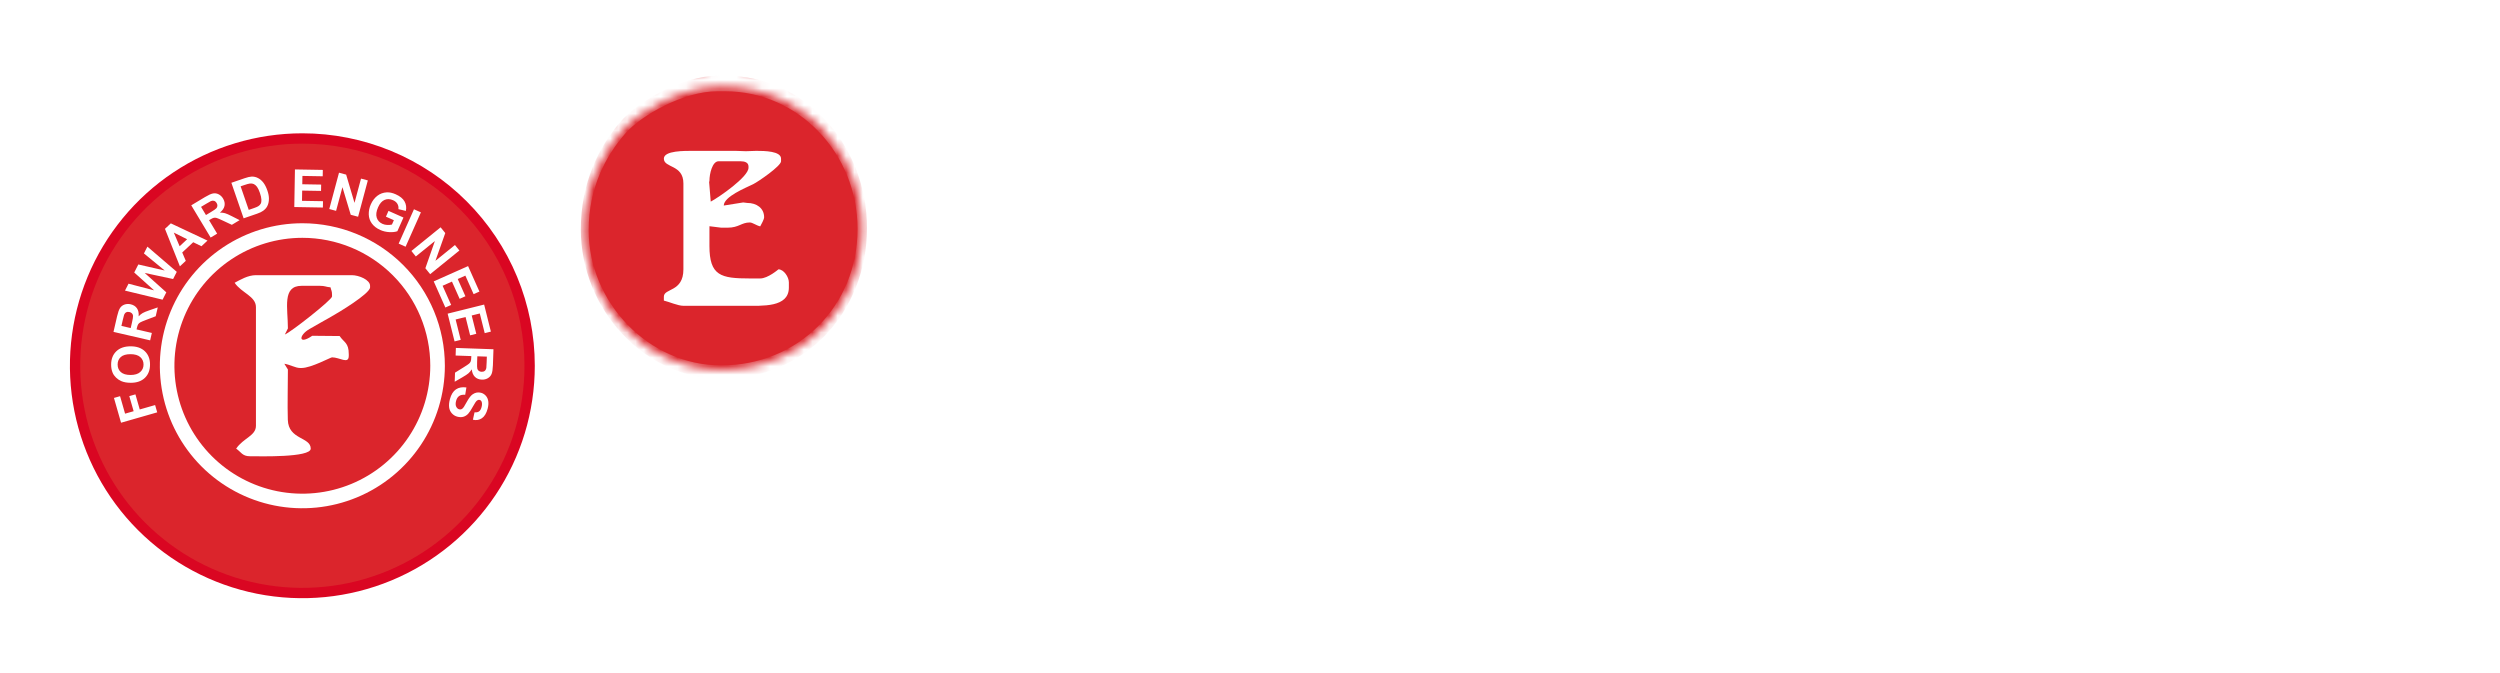 <svg width="297" height="80" viewBox="0 0 297 80" fill="none" xmlns="http://www.w3.org/2000/svg">
<g filter="url(#filter0_d_6_118)">
<path fill-rule="evenodd" clip-rule="evenodd" d="M69 23.249C69 32.748 76.606 41 85.76 41C95.5 41 103 33.181 103 23.083C103 13.191 95.551 5 86.24 5H85.282C81.023 5 75.69 8.126 73.667 10.514C71.144 13.492 69 17.709 69 23.249Z" fill="#DB252C"/>
<mask id="path-2-inside-1_6_118" fill="white">
<path fill-rule="evenodd" clip-rule="evenodd" d="M35.401 66.05C32.279 66.05 26.637 64.734 24.758 63.544C24.062 63.104 23.327 62.903 22.633 62.421C21.939 61.939 21.364 61.617 20.674 61.132C19.428 60.259 18.257 59.188 17.187 58.123C14.669 55.616 13.704 53.569 11.943 50.373C10.473 47.708 9.913 43.472 9.6 39.72C9.368 36.924 10.885 30.696 11.803 28.84C13.272 25.869 14.825 23.284 17.031 21.074C19.348 18.753 21.402 17.052 24.574 15.624C27.193 14.445 31.175 12.993 34.937 12.993H35.555C49.688 12.993 61.697 24.831 61.697 38.826V39.908C61.697 54.25 49.797 66.05 35.401 66.05ZM64.172 26.296V25.368C64.172 24.89 63.708 24.855 63.708 24.285C63.708 24.243 63.814 24.003 63.863 23.821C64.877 24.308 68.039 24.161 68.039 25.523C68.039 25.785 67.833 26.101 67.73 26.296C66.343 26.296 64.561 27.117 63.708 27.688L64.166 29.546C63.991 29.886 64.037 30.163 63.553 30.163H63.398C62.981 30.163 62.972 30.09 62.625 30.009C62.491 29.433 62.316 28.854 62.316 28.152C62.316 27.83 63.845 26.383 64.172 26.296ZM69.431 23.357C69.431 18.192 71.509 14.26 73.953 11.483C75.914 9.256 81.082 6.342 85.209 6.342H86.137C95.16 6.342 102.378 13.979 102.378 23.202C102.378 32.618 95.111 39.908 85.673 39.908C76.802 39.908 69.431 32.214 69.431 23.357ZM93.871 40.837C93.871 40.585 95.031 39.908 95.263 39.908C95.427 39.908 97.596 42.236 98.047 42.538L100.319 40.81L100.213 40.682C99.919 39.42 98.821 38.021 98.821 36.969C98.821 36.607 99.077 36.351 99.439 36.351C100.283 36.351 103.033 37.154 103.616 37.433L105.245 35.171C104.878 34.575 103.806 33.568 103.323 33.086C102.693 32.456 102.149 30.936 103.307 30.936H103.461L106.712 31.384L107.163 31.217C107.312 30.652 107.792 29.587 107.792 29.235C107.792 28.903 104.704 27.463 104.389 27.379C104.389 26.069 104.452 25.846 105.625 25.675C106.497 25.549 107.257 25.368 108.256 25.368C108.481 25.033 108.72 24.853 108.72 24.285V23.821C108.72 23.082 108.545 22.861 108.256 22.429L104.08 21.807C104.029 21.196 103.925 21.438 103.925 21.037C103.925 19.351 107.077 19.783 108.102 18.253L107.912 16.555L107.607 16.273L102.997 16.242C102.818 15.868 102.688 15.565 102.688 15.004C102.688 14.026 105.627 12.398 105.627 11.601C105.627 11.083 104.702 9.591 104.235 9.591H103.925C103.253 9.591 101.364 10.673 100.367 10.673H100.058C99.616 10.673 99.285 9.923 99.285 9.591C99.285 8.586 100.677 7.004 100.677 6.497V6.032C100.677 5.67 99.525 4.535 99.285 4.176C98.776 4.517 96.071 6.806 95.882 6.806H95.572C95.331 6.806 94.578 6.195 94.335 6.032C94.335 4.718 94.954 2.894 94.954 2.475C94.954 1.865 93.608 1.508 93.098 1.238C92.13 1.885 90.634 5.105 90.004 5.105C89.659 5.105 88.602 4.63 88.302 4.486C88.302 3.515 88.01 0 87.219 0H85.209C84.321 0 84.126 3.342 84.126 4.331C83.576 4.622 82.922 5.105 82.115 5.105C81.502 5.105 80.002 1.894 79.021 1.238C78.419 1.556 77.32 1.735 77.32 2.475C77.32 3.013 78.093 4.786 78.093 5.259V5.569C78.093 6.023 76.889 6.806 76.392 6.806C76.021 6.806 73.993 4.699 73.298 4.331C72.825 4.558 71.442 5.487 71.442 6.032V6.342C71.442 6.346 73.252 8.982 73.453 9.281L72.31 10.899C71.391 10.636 68.374 9.745 67.884 9.745C67.5 9.745 66.527 11.243 66.337 11.601C66.83 12.121 69.431 14.256 69.431 14.695C69.431 15.17 69.288 15.623 68.812 15.623H68.503C66.484 15.623 64.172 14.182 64.172 16.706V17.325C64.172 18.205 66.902 18.254 67.73 19.49L67.297 20.587L63.548 20.819L63.015 23.836L60.462 24.008C59.909 24.025 59.686 23.181 59.686 22.584C59.686 21.916 61.388 20.404 61.388 19.954V19.8C61.388 19.503 60.274 18.098 59.841 18.098C59.338 18.098 57.102 19.8 56.592 19.8C55.998 19.8 55.979 19.348 55.355 19.181V18.562C55.355 18.121 56.902 16.105 56.902 15.778V15.468C56.902 14.989 55.898 14.444 55.51 14.076C54.58 14.522 52.588 16.396 52.106 16.396C51.954 16.396 51.333 15.803 51.333 15.468C51.333 15.117 52.011 12.418 52.106 12.22C51.721 11.645 51.369 11.292 50.405 11.292C49.633 11.292 48.457 13.612 47.466 13.612C47.204 13.612 46.888 13.406 46.693 13.303L46.933 10.049C46.401 8.919 45.857 9.461 44.837 8.972C44.578 9.46 43.067 11.756 42.516 11.756H41.743C40.815 11.756 40.815 9.237 40.815 8.198L40.475 7.92L38.033 7.803C37.791 8.916 37.514 11.292 36.329 11.292H36.02C35.602 11.292 35.593 11.218 35.246 11.137C35.066 10.363 34.276 7.425 33.544 7.425H33.08C32.341 7.425 32.12 7.6 31.688 7.889C31.688 8.893 31.507 11.756 30.606 11.756H29.523L28.215 8.538L27.818 8.361C27.219 8.403 25.597 8.917 25.656 9.436L26.14 13.283L25.965 13.303C25.618 13.384 25.609 13.458 25.192 13.458H24.419C23.886 13.458 23.213 11.263 22.098 10.673C21.726 10.87 20.337 11.363 20.396 11.756L20.864 15.313L19.677 16.458C18.955 16.076 16.513 14.231 16.22 14.231H16.066C15.605 14.231 14.364 15.578 14.364 16.087C14.364 16.132 15.742 18.397 15.911 18.717L14.756 20.043L14.209 20.109C14.006 20.109 12.217 19.045 11.889 18.871C11.476 19.148 10.497 19.971 10.497 20.573C10.497 21.933 13.653 23.309 11.27 24.904C7.217 24.904 8.826 22.901 6.784 26.76C7.293 27.101 9.569 28.518 9.569 29.08C9.569 31.182 7.391 30.936 5.238 30.936L4.959 31.277C4.928 32.875 4.211 33.191 5.64 33.782C6.319 34.063 7.37 34.826 7.867 34.959L7.68 37.431C6.798 37.647 6.012 37.933 5.096 38.065C3.969 38.227 4 38.827 4 40.063V40.527C4 40.874 4.122 40.866 4.309 41.146C5.38 41.146 8.176 41.139 8.176 42.074V43.312C8.176 43.895 5.747 45.358 5.238 45.477C5.238 47.506 5.394 47.419 6.166 48.571C6.871 48.232 7.653 48.355 8.586 48.193C9.57 48.022 9.771 48.38 9.925 49.31C10.203 50.974 7.558 51.072 7.558 52.128V52.283C7.558 52.829 8.501 54.758 9.105 54.758C9.504 54.758 11.047 53.984 11.58 53.984C12.078 53.984 12.662 54.989 12.662 55.531C12.662 55.793 11.056 58.153 10.806 58.625L12.423 60.407L15.743 59.205L16.36 60.181C16.206 60.423 14.983 62.77 14.983 62.956C14.983 63.677 16.139 64.241 16.684 64.503L19.616 62.328C21.726 63.45 19.933 64.719 19.933 66.205V66.359C19.933 67.103 20.941 67.906 21.479 67.906C22.132 67.906 23.668 65.276 24.264 65.276C24.764 65.276 25.32 65.563 25.656 65.74L25.024 69.45C25.884 69.901 26.157 70.226 27.512 70.226C27.738 70.226 29.017 67.948 29.059 67.442C29.405 67.361 29.415 67.287 29.832 67.287C30.25 67.287 30.259 67.361 30.606 67.442L30.75 71L30.76 71.618C31.244 71.659 31.31 71.773 31.843 71.773H32.772C34.735 71.773 33.898 67.597 35.401 67.597H35.71C36.666 67.597 36.708 68.117 36.797 68.985C36.882 69.828 37.117 69.897 37.267 70.835C37.496 72.264 39.516 71.713 40.351 71.154L40.465 67.594L41.424 67.114C42.594 67.746 43.215 70.535 44.063 70.535C44.73 70.535 45.757 69.617 46.074 69.143C45.941 68.866 45.455 66.466 45.455 66.05C45.455 65.615 46.498 65.431 47.002 65.431C47.44 65.431 48.425 68.37 49.168 68.37H49.322C50.066 68.37 50.32 67.797 51.179 67.597C51.179 66.348 50.405 64.379 50.405 63.575C50.405 63.263 51.089 62.931 51.333 62.801L54.426 64.814L56.686 63.236L56.592 63.111C56.346 62.054 55.2 60.589 55.2 59.862V59.708C55.2 59.204 55.639 59.111 55.973 58.934C56.354 59.136 58.835 60.481 59.067 60.481H59.377C59.766 60.481 61.233 58.811 61.233 58.47V58.315C61.233 57.71 59.222 55.639 59.222 54.913C59.222 54.551 59.862 53.868 60.15 53.675L63.401 53.959C63.963 53.606 64.326 53.067 64.326 52.128C64.326 51.69 62.432 50.134 62.006 49.499C63.082 47.465 62.824 48.129 65.106 47.97C67.391 47.811 66.64 47.189 67.111 45.168C65.998 43.506 63.398 44.856 63.398 42.074C63.398 41.54 63.513 41.475 63.553 40.991L67.109 40.209C67.192 39.871 67.266 39.862 67.266 39.444V37.897C67.266 36.061 63.068 37.935 63.398 35.732L63.571 34.342C64.075 34.063 66.337 32.765 66.337 32.174V32.02C66.337 31.343 66.028 31.458 66.028 30.782C66.028 30.02 68.483 30.008 68.812 30.163L68.979 30.085L69.656 31.522C69.029 32.387 66.492 34.189 66.492 34.804V35.268C67.096 35.486 67.198 36.815 67.884 36.815C68.198 36.815 71.367 35.607 71.751 35.422L71.904 35.298L73.08 36.74C72.707 37.234 71.442 39.534 71.442 40.063V40.218C71.442 40.658 72.575 41.686 72.834 42.074L76.215 39.723L77.866 40.539L77.871 40.704L77.014 44.086C77.707 45.401 79.281 45.092 80.145 44.126C80.77 43.427 81.579 41.919 82.734 41.919C83.185 41.919 83.536 42.127 83.971 42.228L84.815 46.422L86.601 46.405C87.668 46.405 87.568 45.57 87.772 44.637C87.968 43.739 88.302 43.252 88.302 42.228C88.649 42.148 88.658 42.074 89.076 42.074H89.385C90.875 42.074 90.929 45.322 91.86 45.322C92.634 45.322 94.368 45.016 94.353 44.091C94.337 43.102 93.871 41.633 93.871 40.837Z"/>
</mask>
<path fill-rule="evenodd" clip-rule="evenodd" d="M35.401 66.05C32.279 66.05 26.637 64.734 24.758 63.544C24.062 63.104 23.327 62.903 22.633 62.421C21.939 61.939 21.364 61.617 20.674 61.132C19.428 60.259 18.257 59.188 17.187 58.123C14.669 55.616 13.704 53.569 11.943 50.373C10.473 47.708 9.913 43.472 9.6 39.72C9.368 36.924 10.885 30.696 11.803 28.84C13.272 25.869 14.825 23.284 17.031 21.074C19.348 18.753 21.402 17.052 24.574 15.624C27.193 14.445 31.175 12.993 34.937 12.993H35.555C49.688 12.993 61.697 24.831 61.697 38.826V39.908C61.697 54.25 49.797 66.05 35.401 66.05ZM64.172 26.296V25.368C64.172 24.89 63.708 24.855 63.708 24.285C63.708 24.243 63.814 24.003 63.863 23.821C64.877 24.308 68.039 24.161 68.039 25.523C68.039 25.785 67.833 26.101 67.73 26.296C66.343 26.296 64.561 27.117 63.708 27.688L64.166 29.546C63.991 29.886 64.037 30.163 63.553 30.163H63.398C62.981 30.163 62.972 30.09 62.625 30.009C62.491 29.433 62.316 28.854 62.316 28.152C62.316 27.83 63.845 26.383 64.172 26.296ZM69.431 23.357C69.431 18.192 71.509 14.26 73.953 11.483C75.914 9.256 81.082 6.342 85.209 6.342H86.137C95.16 6.342 102.378 13.979 102.378 23.202C102.378 32.618 95.111 39.908 85.673 39.908C76.802 39.908 69.431 32.214 69.431 23.357ZM93.871 40.837C93.871 40.585 95.031 39.908 95.263 39.908C95.427 39.908 97.596 42.236 98.047 42.538L100.319 40.81L100.213 40.682C99.919 39.42 98.821 38.021 98.821 36.969C98.821 36.607 99.077 36.351 99.439 36.351C100.283 36.351 103.033 37.154 103.616 37.433L105.245 35.171C104.878 34.575 103.806 33.568 103.323 33.086C102.693 32.456 102.149 30.936 103.307 30.936H103.461L106.712 31.384L107.163 31.217C107.312 30.652 107.792 29.587 107.792 29.235C107.792 28.903 104.704 27.463 104.389 27.379C104.389 26.069 104.452 25.846 105.625 25.675C106.497 25.549 107.257 25.368 108.256 25.368C108.481 25.033 108.72 24.853 108.72 24.285V23.821C108.72 23.082 108.545 22.861 108.256 22.429L104.08 21.807C104.029 21.196 103.925 21.438 103.925 21.037C103.925 19.351 107.077 19.783 108.102 18.253L107.912 16.555L107.607 16.273L102.997 16.242C102.818 15.868 102.688 15.565 102.688 15.004C102.688 14.026 105.627 12.398 105.627 11.601C105.627 11.083 104.702 9.591 104.235 9.591H103.925C103.253 9.591 101.364 10.673 100.367 10.673H100.058C99.616 10.673 99.285 9.923 99.285 9.591C99.285 8.586 100.677 7.004 100.677 6.497V6.032C100.677 5.67 99.525 4.535 99.285 4.176C98.776 4.517 96.071 6.806 95.882 6.806H95.572C95.331 6.806 94.578 6.195 94.335 6.032C94.335 4.718 94.954 2.894 94.954 2.475C94.954 1.865 93.608 1.508 93.098 1.238C92.13 1.885 90.634 5.105 90.004 5.105C89.659 5.105 88.602 4.63 88.302 4.486C88.302 3.515 88.01 0 87.219 0H85.209C84.321 0 84.126 3.342 84.126 4.331C83.576 4.622 82.922 5.105 82.115 5.105C81.502 5.105 80.002 1.894 79.021 1.238C78.419 1.556 77.32 1.735 77.32 2.475C77.32 3.013 78.093 4.786 78.093 5.259V5.569C78.093 6.023 76.889 6.806 76.392 6.806C76.021 6.806 73.993 4.699 73.298 4.331C72.825 4.558 71.442 5.487 71.442 6.032V6.342C71.442 6.346 73.252 8.982 73.453 9.281L72.31 10.899C71.391 10.636 68.374 9.745 67.884 9.745C67.5 9.745 66.527 11.243 66.337 11.601C66.83 12.121 69.431 14.256 69.431 14.695C69.431 15.17 69.288 15.623 68.812 15.623H68.503C66.484 15.623 64.172 14.182 64.172 16.706V17.325C64.172 18.205 66.902 18.254 67.73 19.49L67.297 20.587L63.548 20.819L63.015 23.836L60.462 24.008C59.909 24.025 59.686 23.181 59.686 22.584C59.686 21.916 61.388 20.404 61.388 19.954V19.8C61.388 19.503 60.274 18.098 59.841 18.098C59.338 18.098 57.102 19.8 56.592 19.8C55.998 19.8 55.979 19.348 55.355 19.181V18.562C55.355 18.121 56.902 16.105 56.902 15.778V15.468C56.902 14.989 55.898 14.444 55.51 14.076C54.58 14.522 52.588 16.396 52.106 16.396C51.954 16.396 51.333 15.803 51.333 15.468C51.333 15.117 52.011 12.418 52.106 12.22C51.721 11.645 51.369 11.292 50.405 11.292C49.633 11.292 48.457 13.612 47.466 13.612C47.204 13.612 46.888 13.406 46.693 13.303L46.933 10.049C46.401 8.919 45.857 9.461 44.837 8.972C44.578 9.46 43.067 11.756 42.516 11.756H41.743C40.815 11.756 40.815 9.237 40.815 8.198L40.475 7.92L38.033 7.803C37.791 8.916 37.514 11.292 36.329 11.292H36.02C35.602 11.292 35.593 11.218 35.246 11.137C35.066 10.363 34.276 7.425 33.544 7.425H33.08C32.341 7.425 32.12 7.6 31.688 7.889C31.688 8.893 31.507 11.756 30.606 11.756H29.523L28.215 8.538L27.818 8.361C27.219 8.403 25.597 8.917 25.656 9.436L26.14 13.283L25.965 13.303C25.618 13.384 25.609 13.458 25.192 13.458H24.419C23.886 13.458 23.213 11.263 22.098 10.673C21.726 10.87 20.337 11.363 20.396 11.756L20.864 15.313L19.677 16.458C18.955 16.076 16.513 14.231 16.22 14.231H16.066C15.605 14.231 14.364 15.578 14.364 16.087C14.364 16.132 15.742 18.397 15.911 18.717L14.756 20.043L14.209 20.109C14.006 20.109 12.217 19.045 11.889 18.871C11.476 19.148 10.497 19.971 10.497 20.573C10.497 21.933 13.653 23.309 11.27 24.904C7.217 24.904 8.826 22.901 6.784 26.76C7.293 27.101 9.569 28.518 9.569 29.08C9.569 31.182 7.391 30.936 5.238 30.936L4.959 31.277C4.928 32.875 4.211 33.191 5.64 33.782C6.319 34.063 7.37 34.826 7.867 34.959L7.68 37.431C6.798 37.647 6.012 37.933 5.096 38.065C3.969 38.227 4 38.827 4 40.063V40.527C4 40.874 4.122 40.866 4.309 41.146C5.38 41.146 8.176 41.139 8.176 42.074V43.312C8.176 43.895 5.747 45.358 5.238 45.477C5.238 47.506 5.394 47.419 6.166 48.571C6.871 48.232 7.653 48.355 8.586 48.193C9.57 48.022 9.771 48.38 9.925 49.31C10.203 50.974 7.558 51.072 7.558 52.128V52.283C7.558 52.829 8.501 54.758 9.105 54.758C9.504 54.758 11.047 53.984 11.58 53.984C12.078 53.984 12.662 54.989 12.662 55.531C12.662 55.793 11.056 58.153 10.806 58.625L12.423 60.407L15.743 59.205L16.36 60.181C16.206 60.423 14.983 62.77 14.983 62.956C14.983 63.677 16.139 64.241 16.684 64.503L19.616 62.328C21.726 63.45 19.933 64.719 19.933 66.205V66.359C19.933 67.103 20.941 67.906 21.479 67.906C22.132 67.906 23.668 65.276 24.264 65.276C24.764 65.276 25.32 65.563 25.656 65.74L25.024 69.45C25.884 69.901 26.157 70.226 27.512 70.226C27.738 70.226 29.017 67.948 29.059 67.442C29.405 67.361 29.415 67.287 29.832 67.287C30.25 67.287 30.259 67.361 30.606 67.442L30.75 71L30.76 71.618C31.244 71.659 31.31 71.773 31.843 71.773H32.772C34.735 71.773 33.898 67.597 35.401 67.597H35.71C36.666 67.597 36.708 68.117 36.797 68.985C36.882 69.828 37.117 69.897 37.267 70.835C37.496 72.264 39.516 71.713 40.351 71.154L40.465 67.594L41.424 67.114C42.594 67.746 43.215 70.535 44.063 70.535C44.73 70.535 45.757 69.617 46.074 69.143C45.941 68.866 45.455 66.466 45.455 66.05C45.455 65.615 46.498 65.431 47.002 65.431C47.44 65.431 48.425 68.37 49.168 68.37H49.322C50.066 68.37 50.32 67.797 51.179 67.597C51.179 66.348 50.405 64.379 50.405 63.575C50.405 63.263 51.089 62.931 51.333 62.801L54.426 64.814L56.686 63.236L56.592 63.111C56.346 62.054 55.2 60.589 55.2 59.862V59.708C55.2 59.204 55.639 59.111 55.973 58.934C56.354 59.136 58.835 60.481 59.067 60.481H59.377C59.766 60.481 61.233 58.811 61.233 58.47V58.315C61.233 57.71 59.222 55.639 59.222 54.913C59.222 54.551 59.862 53.868 60.15 53.675L63.401 53.959C63.963 53.606 64.326 53.067 64.326 52.128C64.326 51.69 62.432 50.134 62.006 49.499C63.082 47.465 62.824 48.129 65.106 47.97C67.391 47.811 66.64 47.189 67.111 45.168C65.998 43.506 63.398 44.856 63.398 42.074C63.398 41.54 63.513 41.475 63.553 40.991L67.109 40.209C67.192 39.871 67.266 39.862 67.266 39.444V37.897C67.266 36.061 63.068 37.935 63.398 35.732L63.571 34.342C64.075 34.063 66.337 32.765 66.337 32.174V32.02C66.337 31.343 66.028 31.458 66.028 30.782C66.028 30.02 68.483 30.008 68.812 30.163L68.979 30.085L69.656 31.522C69.029 32.387 66.492 34.189 66.492 34.804V35.268C67.096 35.486 67.198 36.815 67.884 36.815C68.198 36.815 71.367 35.607 71.751 35.422L71.904 35.298L73.08 36.74C72.707 37.234 71.442 39.534 71.442 40.063V40.218C71.442 40.658 72.575 41.686 72.834 42.074L76.215 39.723L77.866 40.539L77.871 40.704L77.014 44.086C77.707 45.401 79.281 45.092 80.145 44.126C80.77 43.427 81.579 41.919 82.734 41.919C83.185 41.919 83.536 42.127 83.971 42.228L84.815 46.422L86.601 46.405C87.668 46.405 87.568 45.57 87.772 44.637C87.968 43.739 88.302 43.252 88.302 42.228C88.649 42.148 88.658 42.074 89.076 42.074H89.385C90.875 42.074 90.929 45.322 91.86 45.322C92.634 45.322 94.368 45.016 94.353 44.091C94.337 43.102 93.871 41.633 93.871 40.837Z" fill="white" stroke="white" mask="url(#path-2-inside-1_6_118)"/>
<path fill-rule="evenodd" clip-rule="evenodd" d="M35.92 11.837C39.546 11.837 43.137 12.552 46.487 13.939C49.837 15.327 52.882 17.361 55.446 19.925C58.01 22.489 60.044 25.534 61.432 28.884C62.819 32.234 63.534 35.825 63.534 39.451C63.534 44.913 61.914 50.252 58.88 54.793C55.846 59.334 51.533 62.873 46.487 64.963C41.441 67.053 35.889 67.6 30.532 66.535C25.176 65.469 20.256 62.839 16.394 58.977C12.532 55.116 9.902 50.195 8.836 44.839C7.771 39.482 8.318 33.93 10.408 28.884C12.498 23.838 16.037 19.526 20.578 16.491C25.119 13.457 30.458 11.837 35.92 11.837Z" fill="#DA0622"/>
<path fill-rule="evenodd" clip-rule="evenodd" d="M35.92 13.063C39.385 13.063 42.816 13.745 46.018 15.072C49.22 16.398 52.129 18.342 54.579 20.792C57.029 23.242 58.973 26.151 60.299 29.353C61.626 32.555 62.308 35.986 62.308 39.451C62.308 44.67 60.76 49.772 57.861 54.112C54.961 58.452 50.84 61.834 46.018 63.831C41.196 65.828 35.89 66.351 30.771 65.333C25.653 64.314 20.951 61.801 17.26 58.111C13.57 54.42 11.056 49.718 10.038 44.599C9.02 39.481 9.543 34.175 11.54 29.353C13.537 24.531 16.919 20.41 21.259 17.51C25.599 14.611 30.701 13.063 35.92 13.063Z" fill="#DB252C"/>
<path fill-rule="evenodd" clip-rule="evenodd" d="M18.677 44.988L14.381 46.22L13.537 43.275L14.264 43.066L14.859 45.143L15.876 44.852L15.361 43.059L16.088 42.85L16.602 44.643L18.428 44.12L18.677 44.988ZM15.541 41.476C15.085 41.476 14.703 41.408 14.395 41.272C14.168 41.17 13.963 41.032 13.782 40.856C13.602 40.68 13.467 40.488 13.38 40.279C13.261 40 13.203 39.679 13.203 39.315C13.203 38.657 13.407 38.13 13.816 37.735C14.224 37.34 14.792 37.142 15.519 37.142C16.241 37.142 16.805 37.339 17.213 37.731C17.619 38.123 17.823 38.647 17.823 39.303C17.823 39.968 17.62 40.496 17.216 40.888C16.81 41.28 16.251 41.476 15.541 41.476ZM15.511 40.547C16.016 40.547 16.4 40.429 16.661 40.196C16.922 39.962 17.052 39.666 17.052 39.306C17.052 38.947 16.923 38.651 16.663 38.42C16.404 38.191 16.016 38.075 15.498 38.075C14.986 38.075 14.604 38.188 14.352 38.411C14.1 38.636 13.974 38.934 13.974 39.306C13.974 39.678 14.102 39.978 14.357 40.206C14.612 40.432 14.996 40.547 15.511 40.547ZM17.837 36.434L13.483 35.428L13.91 33.578C14.018 33.112 14.135 32.784 14.262 32.591C14.389 32.398 14.566 32.261 14.796 32.18C15.025 32.1 15.268 32.09 15.525 32.149C15.852 32.225 16.101 32.383 16.269 32.624C16.437 32.865 16.505 33.184 16.472 33.579C16.627 33.414 16.785 33.285 16.947 33.192C17.108 33.099 17.381 32.987 17.768 32.855L18.741 32.519L18.498 33.57L17.403 33.987C17.013 34.135 16.764 34.24 16.657 34.302C16.549 34.365 16.469 34.44 16.414 34.525C16.36 34.611 16.31 34.754 16.263 34.957L16.223 35.134L18.04 35.554L17.837 36.434ZM15.527 34.974L15.677 34.324C15.774 33.902 15.818 33.635 15.807 33.521C15.796 33.408 15.753 33.312 15.679 33.232C15.606 33.153 15.504 33.098 15.374 33.068C15.226 33.033 15.1 33.046 14.991 33.103C14.883 33.16 14.801 33.258 14.744 33.395C14.718 33.464 14.664 33.677 14.581 34.034L14.423 34.719L15.527 34.974ZM19.315 31.602L14.85 30.524L15.269 29.702L18.309 30.494L15.945 28.374L16.432 27.418L19.569 28.137L17.099 26.109L17.511 25.3L21 28.295L20.566 29.148L17.186 28.424L19.759 30.731L19.315 31.602ZM24.651 24.583L23.933 25.253L22.955 24.776L21.649 25.994L22.072 26.988L21.372 27.641L19.598 23.186L20.295 22.535L24.651 24.583ZM22.231 24.423L20.649 23.631L21.339 25.255L22.231 24.423ZM25.023 24.222L22.721 20.392L24.35 19.414C24.759 19.168 25.077 19.024 25.304 18.982C25.53 18.939 25.753 18.971 25.97 19.08C26.187 19.19 26.363 19.357 26.499 19.584C26.672 19.871 26.73 20.16 26.674 20.448C26.617 20.736 26.436 21.007 26.128 21.257C26.355 21.254 26.557 21.278 26.736 21.33C26.915 21.381 27.186 21.5 27.549 21.687L28.466 22.153L27.542 22.709L26.482 22.211C26.104 22.032 25.856 21.927 25.736 21.893C25.616 21.859 25.507 21.853 25.408 21.873C25.308 21.894 25.17 21.958 24.992 22.065L24.836 22.158L25.797 23.757L25.023 24.222ZM24.468 21.547L25.04 21.203C25.411 20.98 25.634 20.826 25.708 20.739C25.781 20.653 25.82 20.555 25.827 20.446C25.833 20.339 25.802 20.227 25.733 20.112C25.655 19.983 25.558 19.901 25.442 19.862C25.325 19.824 25.198 19.833 25.06 19.887C24.993 19.916 24.802 20.025 24.488 20.213L23.885 20.576L24.468 21.547ZM27.487 17.714L29.046 17.177C29.397 17.056 29.674 16.991 29.877 16.981C30.15 16.968 30.408 17.025 30.648 17.151C30.889 17.276 31.102 17.458 31.288 17.696C31.472 17.935 31.633 18.251 31.769 18.648C31.889 18.995 31.949 19.31 31.949 19.591C31.95 19.934 31.885 20.235 31.753 20.493C31.656 20.688 31.495 20.869 31.27 21.036C31.103 21.161 30.862 21.277 30.546 21.386L28.942 21.938L27.487 17.714ZM28.586 18.135L29.549 20.933L30.185 20.714C30.424 20.632 30.591 20.559 30.688 20.495C30.814 20.414 30.909 20.316 30.972 20.202C31.035 20.088 31.062 19.926 31.055 19.717C31.047 19.508 30.987 19.239 30.875 18.913C30.762 18.586 30.647 18.347 30.53 18.191C30.411 18.036 30.284 17.927 30.147 17.865C30.009 17.803 29.854 17.782 29.683 17.803C29.554 17.816 29.317 17.884 28.968 18.003L28.586 18.135ZM34.962 20.595L35.039 16.128L38.351 16.186L38.338 16.942L35.928 16.9L35.911 17.89L38.153 17.929L38.14 18.681L35.898 18.642L35.877 19.858L38.372 19.902L38.359 20.655L34.962 20.595ZM39.117 20.832L40.274 16.516L41.122 16.744L42.116 20.099L42.888 17.217L43.699 17.434L42.542 21.75L41.667 21.515L40.681 18.235L39.927 21.049L39.117 20.832ZM45.848 21.74L46.154 21.052L47.931 21.843L47.207 23.469C46.959 23.559 46.644 23.595 46.259 23.577C45.875 23.557 45.515 23.473 45.179 23.323C44.753 23.134 44.42 22.878 44.182 22.558C43.944 22.237 43.82 21.875 43.809 21.471C43.798 21.066 43.879 20.669 44.053 20.277C44.242 19.852 44.5 19.514 44.825 19.262C45.151 19.012 45.524 18.874 45.946 18.852C46.268 18.832 46.624 18.909 47.014 19.083C47.52 19.308 47.869 19.591 48.059 19.93C48.249 20.27 48.302 20.645 48.217 21.057L47.33 20.846C47.361 20.619 47.324 20.412 47.217 20.226C47.11 20.039 46.938 19.893 46.7 19.787C46.34 19.627 46.003 19.613 45.689 19.747C45.374 19.881 45.118 20.172 44.918 20.622C44.702 21.106 44.648 21.518 44.755 21.856C44.862 22.194 45.091 22.44 45.44 22.596C45.613 22.672 45.801 22.715 46.005 22.725C46.208 22.735 46.394 22.718 46.561 22.678L46.792 22.16L45.848 21.74ZM47.361 24.943L49.179 20.861L50.003 21.228L48.185 25.31L47.361 24.943ZM48.873 25.816L52.345 23.004L52.898 23.687L51.73 26.985L54.048 25.108L54.576 25.759L51.104 28.572L50.533 27.867L51.665 24.634L49.4 26.468L48.873 25.816ZM51.526 29.429L55.608 27.612L56.955 30.638L56.264 30.945L55.284 28.744L54.379 29.146L55.291 31.195L54.604 31.501L53.692 29.453L52.581 29.947L53.596 32.227L52.908 32.533L51.526 29.429ZM53.18 33.263L57.516 32.182L58.317 35.396L57.583 35.578L57 33.24L56.039 33.479L56.582 35.656L55.852 35.838L55.309 33.661L54.129 33.956L54.733 36.377L54.002 36.559L53.18 33.263ZM54.159 37.335L58.624 37.491L58.558 39.39C58.541 39.867 58.489 40.211 58.401 40.425C58.313 40.639 58.165 40.807 57.956 40.93C57.745 41.053 57.509 41.109 57.245 41.1C56.91 41.088 56.636 40.98 56.425 40.776C56.214 40.571 56.086 40.272 56.044 39.877C55.923 40.069 55.792 40.226 55.651 40.348C55.511 40.47 55.264 40.632 54.909 40.835L54.019 41.35L54.056 40.272L55.051 39.654C55.406 39.434 55.63 39.284 55.724 39.202C55.817 39.12 55.882 39.032 55.919 38.937C55.956 38.843 55.978 38.693 55.985 38.484L55.991 38.303L54.127 38.238L54.159 37.335ZM56.705 38.328L56.681 38.994C56.666 39.426 56.674 39.697 56.707 39.807C56.74 39.915 56.8 40.002 56.888 40.066C56.975 40.13 57.085 40.165 57.219 40.169C57.37 40.175 57.492 40.138 57.587 40.062C57.683 39.985 57.745 39.873 57.775 39.727C57.787 39.655 57.8 39.436 57.812 39.07L57.837 38.367L56.705 38.328ZM55.409 42.03L55.265 42.9C54.966 42.874 54.729 42.921 54.554 43.042C54.379 43.163 54.256 43.355 54.185 43.62C54.11 43.9 54.112 44.128 54.194 44.301C54.274 44.476 54.393 44.585 54.552 44.627C54.655 44.655 54.749 44.648 54.837 44.606C54.925 44.567 55.015 44.479 55.108 44.343C55.171 44.251 55.296 44.035 55.483 43.696C55.724 43.26 55.954 42.971 56.174 42.828C56.482 42.626 56.807 42.571 57.149 42.663C57.369 42.722 57.557 42.839 57.715 43.015C57.873 43.191 57.971 43.41 58.008 43.671C58.045 43.932 58.019 44.228 57.931 44.56C57.785 45.103 57.558 45.478 57.247 45.688C56.936 45.898 56.581 45.957 56.18 45.865L56.375 44.983C56.607 45.006 56.788 44.968 56.918 44.871C57.048 44.775 57.146 44.604 57.211 44.359C57.279 44.105 57.281 43.892 57.215 43.722C57.173 43.612 57.096 43.542 56.985 43.512C56.882 43.484 56.783 43.504 56.688 43.571C56.566 43.656 56.398 43.897 56.185 44.295C55.971 44.692 55.783 44.978 55.622 45.152C55.461 45.326 55.272 45.446 55.056 45.511C54.839 45.577 54.595 45.572 54.322 45.499C54.075 45.433 53.861 45.302 53.683 45.107C53.504 44.912 53.395 44.675 53.358 44.395C53.32 44.116 53.352 43.788 53.452 43.414C53.598 42.868 53.836 42.483 54.167 42.258C54.497 42.033 54.911 41.957 55.409 42.03H55.409Z" fill="white"/>
<path fill-rule="evenodd" clip-rule="evenodd" d="M35.92 22.522C38.143 22.522 40.345 22.96 42.399 23.81C44.453 24.661 46.319 25.908 47.891 27.48C49.463 29.052 50.71 30.919 51.561 32.973C52.412 35.027 52.85 37.228 52.85 39.451C52.85 42.8 51.857 46.073 49.996 48.857C48.136 51.641 45.492 53.811 42.399 55.092C39.305 56.374 35.901 56.709 32.617 56.056C29.333 55.403 26.317 53.79 23.949 51.423C21.581 49.055 19.969 46.038 19.316 42.754C18.662 39.47 18.998 36.066 20.279 32.973C21.56 29.879 23.73 27.235 26.514 25.375C29.298 23.515 32.572 22.522 35.92 22.522Z" fill="white"/>
<path fill-rule="evenodd" clip-rule="evenodd" d="M35.919 24.253C39.95 24.253 43.816 25.854 46.666 28.704C49.516 31.555 51.117 35.42 51.117 39.451C51.117 42.457 50.226 45.396 48.556 47.895C46.886 50.394 44.513 52.343 41.735 53.493C38.958 54.643 35.902 54.944 32.954 54.358C30.006 53.771 27.298 52.324 25.172 50.198C23.047 48.073 21.599 45.365 21.013 42.416C20.426 39.468 20.727 36.412 21.878 33.635C23.028 30.858 24.976 28.484 27.475 26.814C29.975 25.144 32.913 24.253 35.919 24.253Z" fill="#DB252C"/>
<path fill-rule="evenodd" clip-rule="evenodd" d="M34.203 35.017C34.203 32.6 33.491 29.955 35.829 29.955H37.999C38.622 29.955 38.699 30.088 39.264 30.136C39.358 30.541 39.445 30.551 39.445 31.04V31.221C39.445 31.628 34.489 35.505 33.841 35.74L34.203 35.017ZM36.79 35.074C37.711 34.556 38.364 34.163 39.325 33.632C40.152 33.174 43.965 30.888 43.965 30.136V29.955C43.965 29.239 42.637 28.69 41.795 28.69H30.406C29.44 28.69 28.538 29.243 27.875 29.593C28.679 30.793 30.406 31.188 30.406 32.486V46.586C30.406 47.778 28.895 48.045 28.056 49.298C28.634 49.685 28.776 50.202 29.683 50.202H29.863C30.782 50.202 36.914 50.377 36.914 49.298C36.914 47.891 34.265 48.263 34.193 45.872C34.136 43.928 34.203 41.857 34.203 39.898L33.779 39.214C34.483 39.324 35.106 39.717 35.649 39.717H35.83C36.96 39.717 39.275 38.452 39.446 38.452C40.356 38.452 41.434 39.314 41.434 38.271V38.09C41.434 36.697 40.879 36.711 40.349 35.921L37.095 35.891C35.42 37.042 35.453 35.827 36.79 35.074Z" fill="white"/>
<path fill-rule="evenodd" clip-rule="evenodd" d="M84.281 17.479C84.281 16.643 84.627 15.159 85.364 15.159H87.994C88.469 15.159 88.922 15.302 88.922 15.778V15.933C88.922 17.02 85.366 19.462 84.436 19.954L84.245 17.637L84.281 17.479ZM78.867 14.85C78.867 15.973 81.188 15.528 81.188 17.789V27.998C81.188 30.726 78.867 30.214 78.867 31.246V31.71C79.501 31.858 80.536 32.329 81.188 32.329C83.756 32.329 85.889 32.329 88.458 32.329C90.6 32.328 93.717 32.546 93.717 30.163V29.544C93.717 28.908 93.111 27.998 92.48 27.998C92.475 27.998 91.227 29.08 90.314 29.08H89.076C85.638 29.08 84.281 28.768 84.281 25.213L84.283 22.875L85.673 23.048H86.447C87.778 23.048 88.081 22.429 89.076 22.429C89.406 22.429 89.826 22.78 90.314 22.893C90.427 22.679 90.778 22.066 90.778 21.811C90.778 20.727 89.885 20.109 88.767 20.109L88.293 20.05L85.982 20.419C86.006 19.347 88.576 18.326 89.477 17.88C90.097 17.574 92.788 15.72 92.788 15.159V14.85C92.788 13.949 90.837 13.922 89.849 13.922L88.612 13.964L87.374 13.922H82.425C81.333 13.922 78.867 13.878 78.867 14.85Z" fill="white"/>
<path fill-rule="evenodd" clip-rule="evenodd" d="M73.353 69.931V54.773H82.278V57.505H76.594V60.625H82.278V63.379H76.594V69.931H73.353ZM100.307 62.382C100.307 63.467 100.105 64.492 99.702 65.457C99.296 66.425 98.716 67.274 97.956 68.005C97.168 68.758 96.281 69.334 95.295 69.734C94.309 70.133 93.287 70.334 92.231 70.334C91.305 70.334 90.4 70.179 89.513 69.864C88.625 69.55 87.812 69.097 87.074 68.511C86.12 67.754 85.391 66.846 84.883 65.789C84.377 64.732 84.123 63.598 84.123 62.382C84.123 61.29 84.324 60.269 84.724 59.311C85.123 58.356 85.71 57.505 86.484 56.759C87.243 56.02 88.124 55.447 89.127 55.041C90.135 54.635 91.167 54.43 92.231 54.43C93.287 54.43 94.312 54.635 95.309 55.041C96.309 55.447 97.189 56.02 97.956 56.759C98.723 57.505 99.306 58.356 99.706 59.318C100.105 60.276 100.307 61.297 100.307 62.382ZM92.231 67.447C93.605 67.447 94.74 66.966 95.634 66.001C96.528 65.04 96.974 63.835 96.974 62.382C96.974 60.947 96.521 59.738 95.617 58.759C94.712 57.78 93.584 57.289 92.231 57.289C90.856 57.289 89.718 57.777 88.813 58.756C87.908 59.731 87.456 60.94 87.456 62.382C87.456 63.845 87.901 65.058 88.791 66.012C89.682 66.969 90.827 67.447 92.231 67.447ZM114.006 69.931H110.267L106.28 62.849V69.931H103.039V54.773H107.679C109.521 54.773 110.903 55.13 111.818 55.844C112.737 56.557 113.196 57.635 113.196 59.07C113.196 60.113 112.882 61.004 112.253 61.742C111.627 62.481 110.815 62.912 109.821 63.036L114.006 69.931ZM106.28 61.233H106.768C108.079 61.233 108.945 61.089 109.365 60.802C109.786 60.516 109.998 60.018 109.998 59.307C109.998 58.562 109.772 58.031 109.319 57.717C108.867 57.402 108.015 57.247 106.768 57.247H106.28V61.233ZM126.433 54.773L128.68 62.993C128.826 63.52 128.96 64.082 129.084 64.683C129.207 65.284 129.324 65.955 129.433 66.701C129.448 66.072 129.497 65.453 129.575 64.842C129.652 64.231 129.773 63.616 129.932 62.993L131.9 54.773H135.099L131.134 69.931H128.016L125.302 60.261C125.171 59.82 125.069 59.374 124.991 58.925C124.916 58.477 124.863 58.01 124.839 57.526C124.803 58.038 124.75 58.523 124.676 58.975C124.605 59.431 124.51 59.859 124.393 60.261L121.658 69.931H118.54L114.575 54.773H117.816L119.813 63.192C119.926 63.676 120.014 64.195 120.085 64.761C120.152 65.323 120.205 65.934 120.241 66.599C120.371 65.722 120.612 64.609 120.965 63.262L121.014 63.046L123.241 54.773H126.433ZM144.677 64.163L142.981 59.265C142.931 59.12 142.871 58.872 142.794 58.519C142.719 58.169 142.638 57.738 142.557 57.225C142.465 57.717 142.38 58.155 142.299 58.547C142.214 58.936 142.154 59.198 142.111 59.328L140.475 64.163H144.677ZM135.028 69.931L140.797 54.773H144.504L150.354 69.931H146.667L145.434 66.712H139.563L138.506 69.931H135.028ZM162.911 69.931H159.172L155.185 62.849V69.931H151.944V54.773H156.585C158.426 54.773 159.808 55.13 160.724 55.844C161.642 56.557 162.102 57.635 162.102 59.07C162.102 60.113 161.787 61.004 161.158 61.742C160.533 62.481 159.72 62.912 158.727 63.036L162.911 69.931ZM155.185 61.233H155.673C156.984 61.233 157.85 61.089 158.27 60.802C158.691 60.516 158.903 60.018 158.903 59.307C158.903 58.562 158.677 58.031 158.225 57.717C157.772 57.402 156.921 57.247 155.673 57.247H155.185V61.233ZM168.036 67.2H169.838C171.535 67.2 172.776 66.814 173.549 66.04C174.327 65.266 174.716 64.04 174.716 62.361C174.716 60.693 174.327 59.466 173.549 58.692C172.776 57.915 171.535 57.526 169.838 57.526H168.036V67.2ZM164.795 69.931V54.773H168.927C170.556 54.773 171.839 54.886 172.779 55.115C173.716 55.342 174.543 55.723 175.253 56.253C176.172 56.935 176.868 57.798 177.339 58.837C177.812 59.876 178.049 61.057 178.049 62.382C178.049 63.729 177.809 64.923 177.324 65.959C176.84 66.998 176.133 67.857 175.2 68.532C174.511 69.03 173.744 69.387 172.899 69.606C172.051 69.822 170.814 69.931 169.185 69.931H168.036H164.795ZM187.464 69.931V54.773H194.971V56.066H188.843V60.809H194.971V62.103H188.843V68.638H194.971V69.931H187.464ZM198.347 69.931V54.129L209.084 66.814V54.773H210.367V70.377L199.64 57.671V69.931H198.347ZM226.572 58.583C225.961 57.632 225.205 56.911 224.307 56.42C223.409 55.928 222.398 55.684 221.274 55.684C219.394 55.684 217.867 56.321 216.687 57.589C215.506 58.858 214.916 60.505 214.916 62.527C214.916 63.432 215.072 64.284 215.386 65.086C215.701 65.888 216.16 66.599 216.757 67.221C217.365 67.832 218.047 68.295 218.797 68.603C219.55 68.91 220.377 69.062 221.274 69.062C222.971 69.062 224.353 68.56 225.42 67.56C226.484 66.56 227.032 65.252 227.06 63.637H221.833V62.446H228.573V62.612C228.573 65.026 227.912 66.916 226.594 68.284C225.276 69.652 223.462 70.334 221.151 70.334C218.85 70.334 216.991 69.603 215.567 68.139C214.146 66.677 213.435 64.757 213.435 62.382C213.435 61.29 213.616 60.261 213.972 59.289C214.333 58.321 214.849 57.476 215.527 56.759C216.259 55.978 217.086 55.395 218.005 55.009C218.928 54.624 219.956 54.43 221.087 54.43C222.625 54.43 223.943 54.709 225.042 55.264C226.138 55.819 226.986 56.635 227.58 57.713L226.572 58.583ZM231.471 69.931V54.773H232.849V69.931H231.471ZM236.628 69.931V54.129L247.365 66.814V54.773H248.648V70.377L237.921 57.671V69.931H236.628ZM252.43 69.931V54.773H259.937V56.066H253.809V60.809H259.937V62.103H253.809V68.638H259.937V69.931H252.43ZM263.313 69.931V54.773H270.82V56.066H264.691V60.809H270.82V62.103H264.691V68.638H270.82V69.931H263.313ZM275.573 55.974V61.576H276.963C278.246 61.576 279.14 61.371 279.649 60.961C280.154 60.548 280.409 59.852 280.409 58.862C280.409 57.819 280.147 57.081 279.621 56.639C279.098 56.197 278.21 55.974 276.963 55.974H275.573ZM283.402 69.931H281.724L276.401 62.704H275.573V69.931H274.195V54.773H276.98C278.624 54.773 279.854 55.115 280.674 55.797C281.49 56.48 281.9 57.515 281.9 58.904C281.9 60.085 281.55 61.014 280.85 61.689C280.147 62.364 279.182 62.704 277.956 62.704L283.402 69.931ZM284.229 67.383L285.413 66.751C285.633 67.496 286.014 68.073 286.555 68.486C287.099 68.896 287.75 69.101 288.509 69.101C289.467 69.101 290.217 68.818 290.754 68.253C291.295 67.687 291.563 66.902 291.563 65.902C291.563 65.171 291.383 64.563 291.019 64.079C290.658 63.598 289.877 63.036 288.686 62.403C287.159 61.594 286.145 60.884 285.64 60.269C285.134 59.654 284.883 58.915 284.883 58.052C284.883 56.978 285.247 56.102 285.975 55.423C286.703 54.748 287.647 54.408 288.81 54.408C289.566 54.408 290.231 54.568 290.793 54.889C291.355 55.211 291.811 55.695 292.164 56.335L291.097 56.978C290.877 56.543 290.563 56.211 290.16 55.985C289.757 55.755 289.28 55.642 288.725 55.642C287.979 55.642 287.385 55.861 286.944 56.299C286.502 56.738 286.283 57.328 286.283 58.074C286.283 59.137 287.159 60.127 288.912 61.046C289.231 61.212 289.471 61.339 289.637 61.428C290.927 62.142 291.789 62.813 292.224 63.443C292.659 64.075 292.878 64.895 292.878 65.902C292.878 67.263 292.482 68.341 291.687 69.14C290.892 69.935 289.814 70.334 288.446 70.334C287.449 70.334 286.601 70.087 285.89 69.592C285.184 69.101 284.629 68.362 284.229 67.383Z" fill="white"/>
</g>
<defs>
<filter id="filter0_d_6_118" x="0" y="0" width="296.878" height="79.773" filterUnits="userSpaceOnUse" color-interpolation-filters="sRGB">
<feFlood flood-opacity="0" result="BackgroundImageFix"/>
<feColorMatrix in="SourceAlpha" type="matrix" values="0 0 0 0 0 0 0 0 0 0 0 0 0 0 0 0 0 0 127 0" result="hardAlpha"/>
<feOffset dy="4"/>
<feGaussianBlur stdDeviation="2"/>
<feComposite in2="hardAlpha" operator="out"/>
<feColorMatrix type="matrix" values="0 0 0 0 0 0 0 0 0 0 0 0 0 0 0 0 0 0 0.25 0"/>
<feBlend mode="normal" in2="BackgroundImageFix" result="effect1_dropShadow_6_118"/>
<feBlend mode="normal" in="SourceGraphic" in2="effect1_dropShadow_6_118" result="shape"/>
</filter>
</defs>
</svg>
